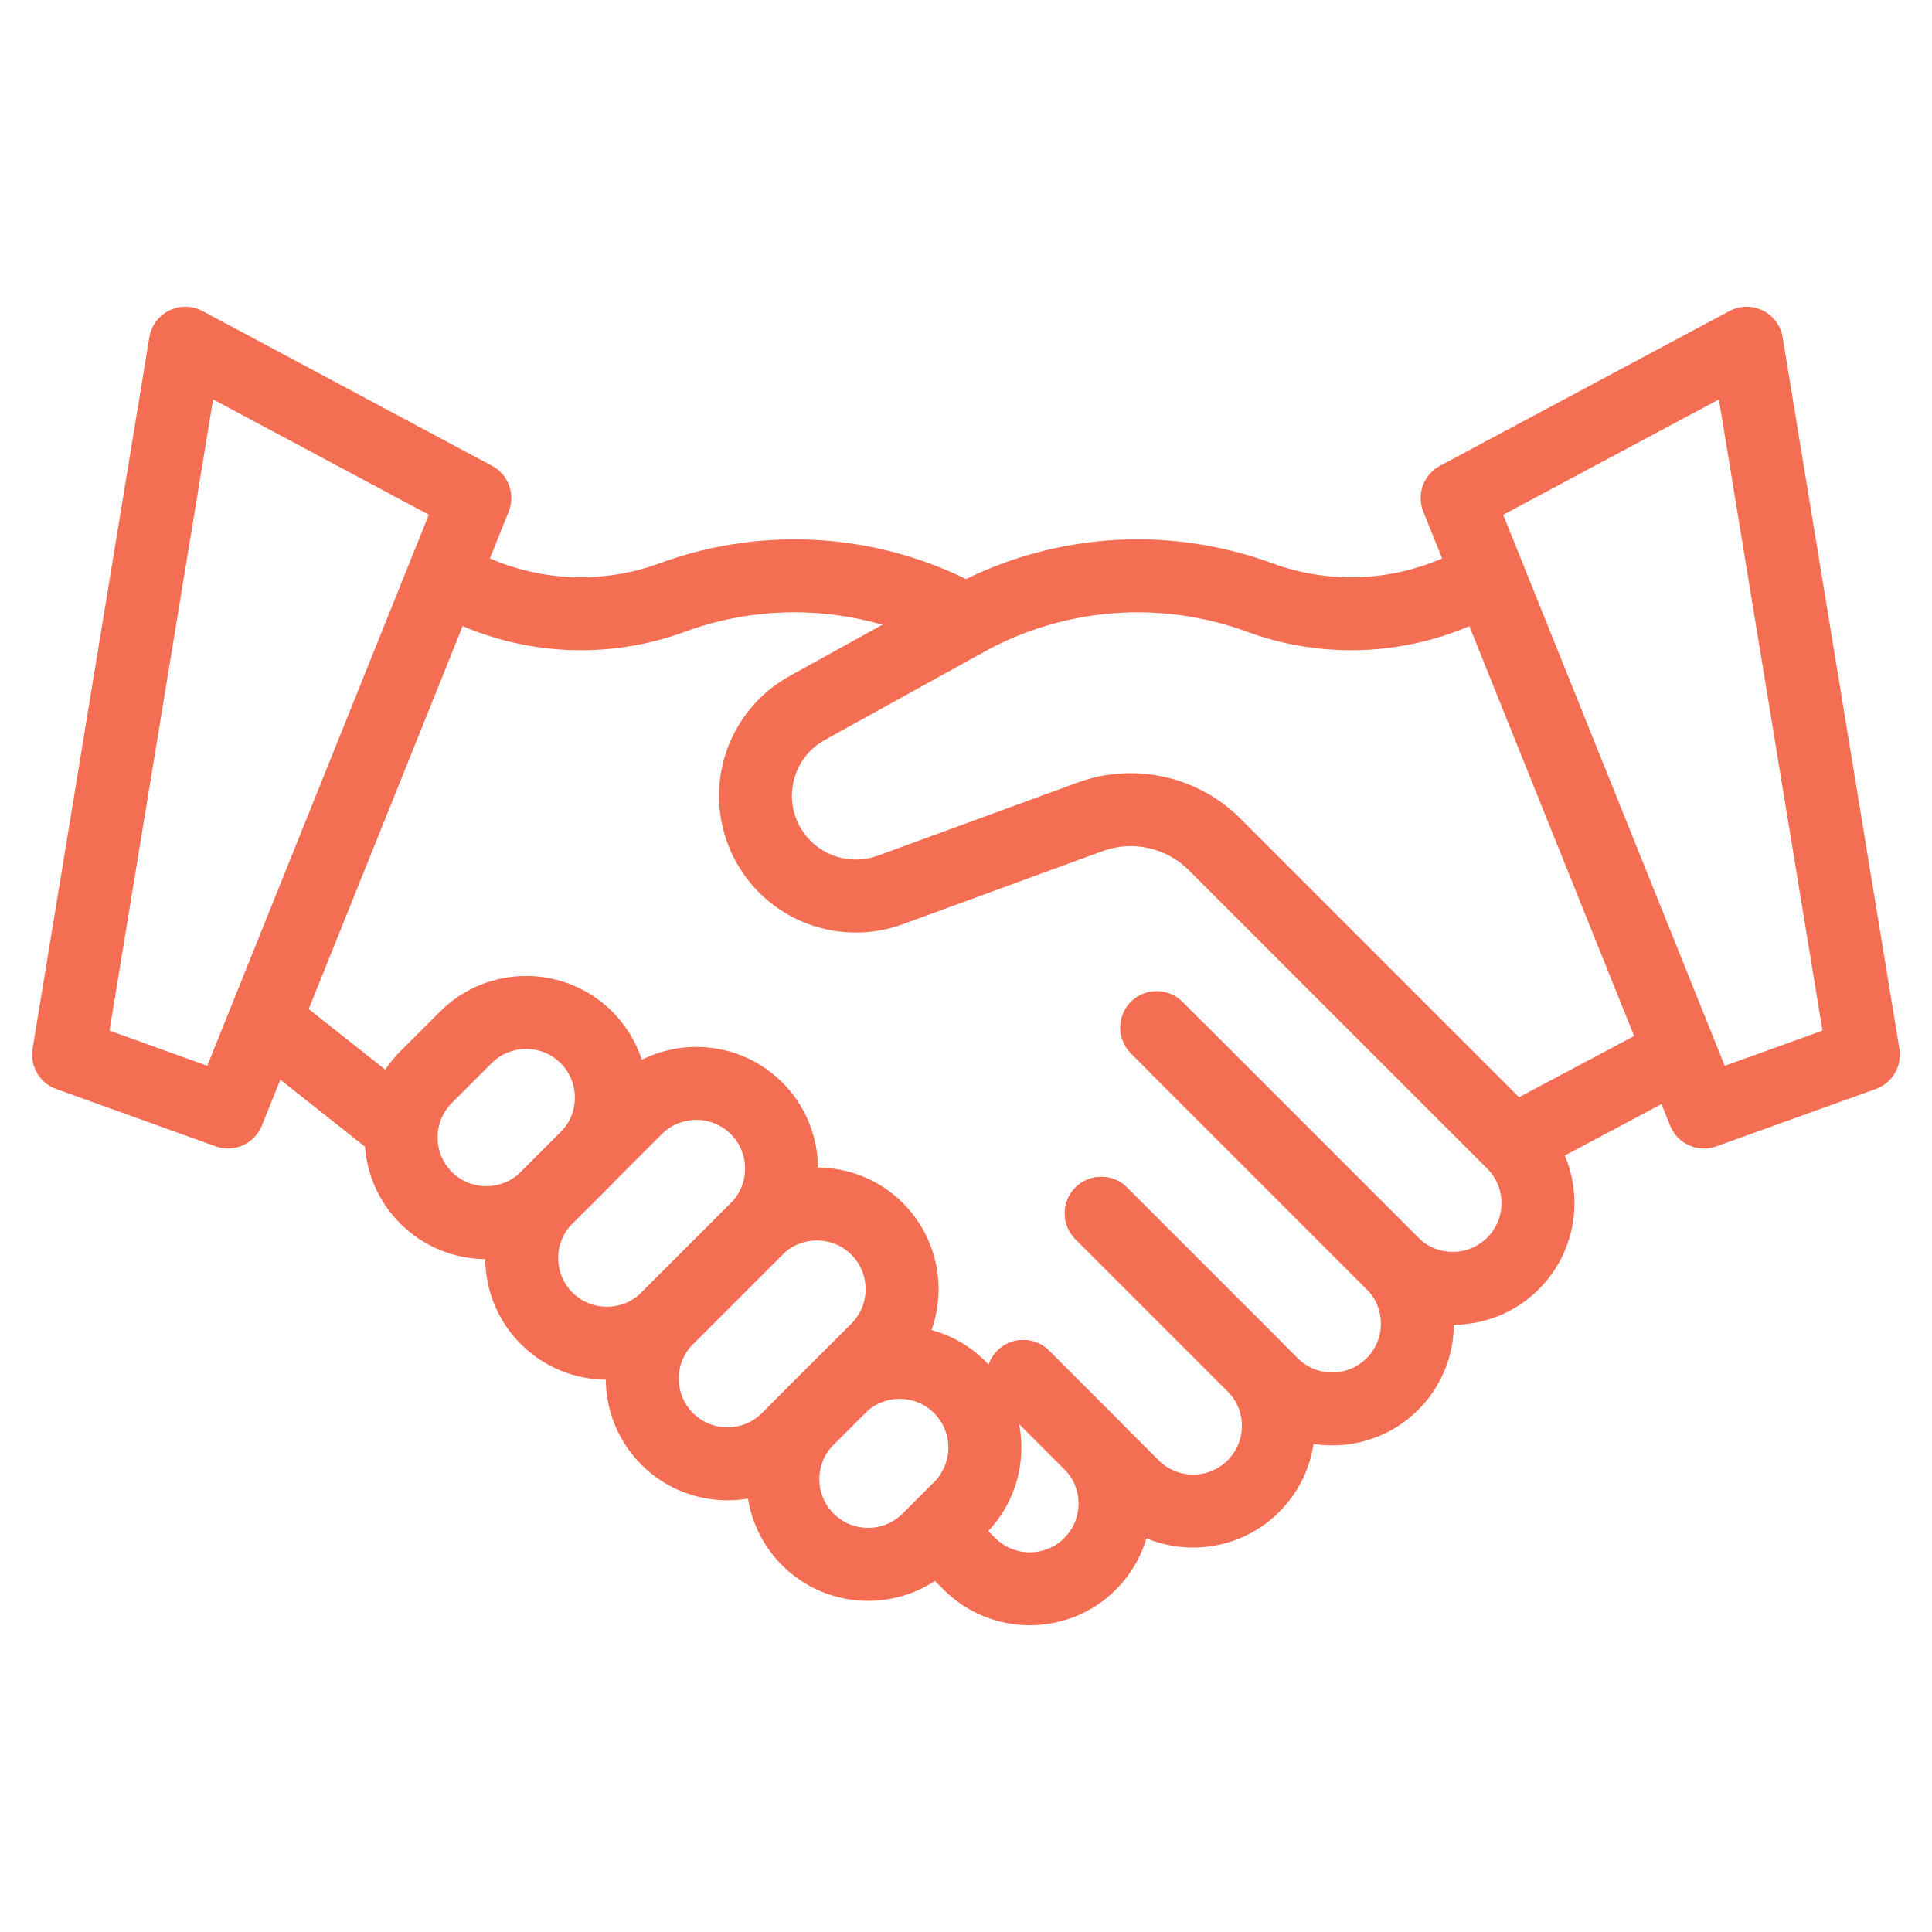 <?xml version="1.0" encoding="UTF-8"?><svg id="Layer_1" xmlns="http://www.w3.org/2000/svg" viewBox="0 0 200 200"><defs><style>.cls-1{fill:#f36e53;}</style></defs><path class="cls-1" d="M137.907,149.626c-3.227,0-6.455-1.228-8.911-3.685l-17.667-17.668c-1.475-1.475-1.475-3.866,0-5.341,1.476-1.475,3.866-1.474,5.341,0l17.667,17.668c1.969,1.969,5.173,1.969,7.141,0,1.969-1.969,1.969-5.172,0-7.141l-22.146-22.145c-1.475-1.475-1.475-3.866,0-5.341,1.475-1.474,3.866-1.474,5.341,0l22.146,22.146c4.913,4.914,4.913,12.909,0,17.823-2.457,2.457-5.684,3.685-8.911,3.685Z"/><path class="cls-1" d="M123.514,160.201c-3.366,0-6.531-1.311-8.911-3.691l-11.351-11.351c-1.475-1.475-1.475-3.866,0-5.341,1.475-1.474,3.866-1.474,5.341,0l11.351,11.351c.954,.954,2.222,1.479,3.57,1.479s2.617-.526,3.57-1.479,1.479-2.222,1.479-3.57-.526-2.617-1.479-3.57l-15.756-15.756c-1.475-1.475-1.475-3.866,0-5.341,1.475-1.474,3.866-1.474,5.341,0l15.756,15.756c2.38,2.38,3.691,5.545,3.691,8.911s-1.311,6.531-3.691,8.911-5.545,3.691-8.911,3.691Z"/><path class="cls-1" d="M106.602,168.246c-3.227,0-6.454-1.228-8.911-3.685l-3.235-3.235c-1.475-1.475-1.475-3.866,0-5.341,1.475-1.474,3.866-1.474,5.341,0l3.235,3.235c1.969,1.969,5.172,1.969,7.141,0,1.969-1.969,1.969-5.172,0-7.141l-6.921-6.921c-1.475-1.475-1.475-3.866,0-5.341,1.475-1.474,3.866-1.474,5.341,0l6.921,6.921c4.913,4.914,4.913,12.908,0,17.822-2.457,2.457-5.684,3.685-8.911,3.685Z"/><path class="cls-1" d="M150.389,137.143c-3.227,0-6.454-1.228-8.911-3.685l-24.411-24.411c-1.475-1.475-1.475-3.866,0-5.341,1.475-1.474,3.866-1.474,5.341,0l24.411,24.411c1.969,1.969,5.172,1.969,7.141,0,1.969-1.969,1.969-5.172,0-7.141l-30.911-30.911c-2.32-2.32-5.811-3.091-8.892-1.964l-20.702,7.574c-6.061,2.218-12.854,.056-16.52-5.256-2.267-3.285-3.043-7.397-2.13-11.281,.913-3.885,3.439-7.22,6.931-9.152l16.438-9.093c10.294-5.694,22.529-6.632,33.57-2.572,6.07,2.232,12.871,1.856,18.658-1.032l1.873-.935c1.867-.931,4.134-.173,5.065,1.693,.931,1.866,.173,4.134-1.693,5.065l-1.873,.935c-7.642,3.813-16.621,4.31-24.637,1.363-8.981-3.302-18.934-2.539-27.307,2.092l-16.438,9.093c-1.653,.914-2.802,2.431-3.234,4.27s-.079,3.709,.994,5.264c1.711,2.479,4.881,3.487,7.708,2.453l20.702-7.574c5.832-2.133,12.437-.675,16.828,3.716l30.911,30.911c4.913,4.914,4.913,12.908,0,17.822-2.457,2.457-5.684,3.685-8.911,3.685Z"/><path class="cls-1" d="M99.997,67.975c-.618,0-1.245-.152-1.825-.473-8.373-4.632-18.327-5.395-27.307-2.092-8.015,2.947-16.995,2.45-24.637-1.363l-1.801-.899c-1.866-.931-2.624-3.199-1.693-5.065s3.198-2.624,5.065-1.693l1.801,.899c5.787,2.888,12.588,3.264,18.658,1.032,11.04-4.06,23.276-3.122,33.57,2.572,1.825,1.01,2.486,3.308,1.476,5.133-.689,1.246-1.978,1.949-3.308,1.949Z"/><path class="cls-1" d="M157.081,121.733c-1.351,0-2.658-.727-3.337-2.003-.98-1.841-.281-4.128,1.56-5.108l16.032-8.532c1.841-.98,4.128-.282,5.108,1.56,.98,1.841,.281,4.128-1.56,5.108l-16.032,8.532c-.565,.301-1.172,.443-1.771,.443Z"/><path class="cls-1" d="M41.131,120.317c-.821,0-1.648-.267-2.342-.816l-13.353-10.575c-1.635-1.295-1.911-3.67-.616-5.305,1.294-1.635,3.67-1.911,5.305-.616l13.353,10.575c1.635,1.295,1.911,3.67,.616,5.305-.745,.941-1.849,1.432-2.963,1.432Z"/><path class="cls-1" d="M62.827,142.826c-3.227,0-6.454-1.228-8.911-3.685-4.914-4.914-4.914-12.909,0-17.823l9.256-9.256c4.914-4.914,12.909-4.914,17.822,0,4.913,4.913,4.913,12.908,0,17.822l-9.256,9.256c-2.457,2.457-5.684,3.685-8.911,3.685Zm9.256-26.899c-1.293,0-2.586,.492-3.57,1.477l-9.256,9.256c-1.969,1.969-1.969,5.172,0,7.141,1.969,1.969,5.172,1.969,7.141,0l9.256-9.256h0c1.969-1.969,1.969-5.172,0-7.141-.984-.984-2.277-1.477-3.57-1.477Z"/><path class="cls-1" d="M75.308,155.308c-3.227,0-6.454-1.228-8.911-3.685-4.913-4.914-4.913-12.908,0-17.822l9.256-9.256c4.914-4.913,12.908-4.913,17.822,0,4.914,4.914,4.914,12.909,0,17.823l-9.256,9.256c-2.457,2.457-5.684,3.685-8.911,3.685Zm9.256-26.899c-1.293,0-2.586,.492-3.57,1.477l-9.256,9.256c-1.969,1.969-1.969,5.172,0,7.141,1.968,1.969,5.172,1.969,7.141,0l9.256-9.256c1.969-1.969,1.969-5.172,0-7.141-.984-.984-2.277-1.477-3.57-1.477Z"/><path class="cls-1" d="M89.865,165.719c-3.366,0-6.531-1.311-8.911-3.691-4.913-4.914-4.913-12.908,0-17.822l3.262-3.262c2.38-2.38,5.545-3.691,8.911-3.691,3.366,0,6.531,1.311,8.911,3.691,2.38,2.38,3.691,5.545,3.691,8.911s-1.311,6.531-3.691,8.911h0l-3.262,3.262c-2.38,2.38-5.545,3.691-8.911,3.691Zm3.262-20.911c-1.293,0-2.586,.492-3.57,1.477l-3.262,3.262c-1.969,1.969-1.969,5.172,0,7.141,1.969,1.969,5.172,1.969,7.141,0l3.262-3.262c1.969-1.969,1.969-5.172,0-7.141-.984-.984-2.277-1.477-3.57-1.477Zm6.241,11.288h0Z"/><path class="cls-1" d="M50.345,130.344c-3.227,0-6.454-1.228-8.911-3.685-4.914-4.914-4.914-12.908-0-17.822l4.12-4.12h0c4.913-4.913,12.908-4.913,17.822,0,4.914,4.913,4.914,12.908,0,17.822l-4.12,4.12c-2.456,2.457-5.684,3.685-8.911,3.685Zm.549-20.286l-4.12,4.12c-1.969,1.969-1.969,5.172,0,7.141,1.968,1.969,5.172,1.969,7.141,0l4.12-4.119c1.969-1.969,1.969-5.172-0-7.141-1.968-1.969-5.172-1.968-7.141,0Z"/><path class="cls-1" d="M176.398,118.893c-1.5,0-2.914-.899-3.504-2.368l-25.555-63.564c-.719-1.788,.024-3.83,1.723-4.739l29.971-16.022c1.075-.574,2.36-.595,3.452-.056,1.092,.539,1.858,1.573,2.055,2.775l12.086,73.65c.295,1.797-.735,3.549-2.448,4.165l-16.502,5.936c-.422,.152-.853,.223-1.278,.223Zm-20.788-65.607l22.934,57.045,10.12-3.64-10.723-65.342-22.331,11.938Z"/><path class="cls-1" d="M23.602,118.893c-.425,0-.856-.072-1.278-.223l-16.502-5.936c-1.714-.617-2.743-2.368-2.448-4.165L15.459,34.919c.197-1.202,.962-2.235,2.055-2.775,1.092-.539,2.378-.519,3.452,.056l29.971,16.022c1.7,.909,2.442,2.951,1.724,4.739l-25.555,63.564c-.591,1.469-2.004,2.368-3.504,2.368Zm-12.266-12.203l10.12,3.64,22.934-57.045-22.331-11.938L11.336,106.69Z"/></svg>